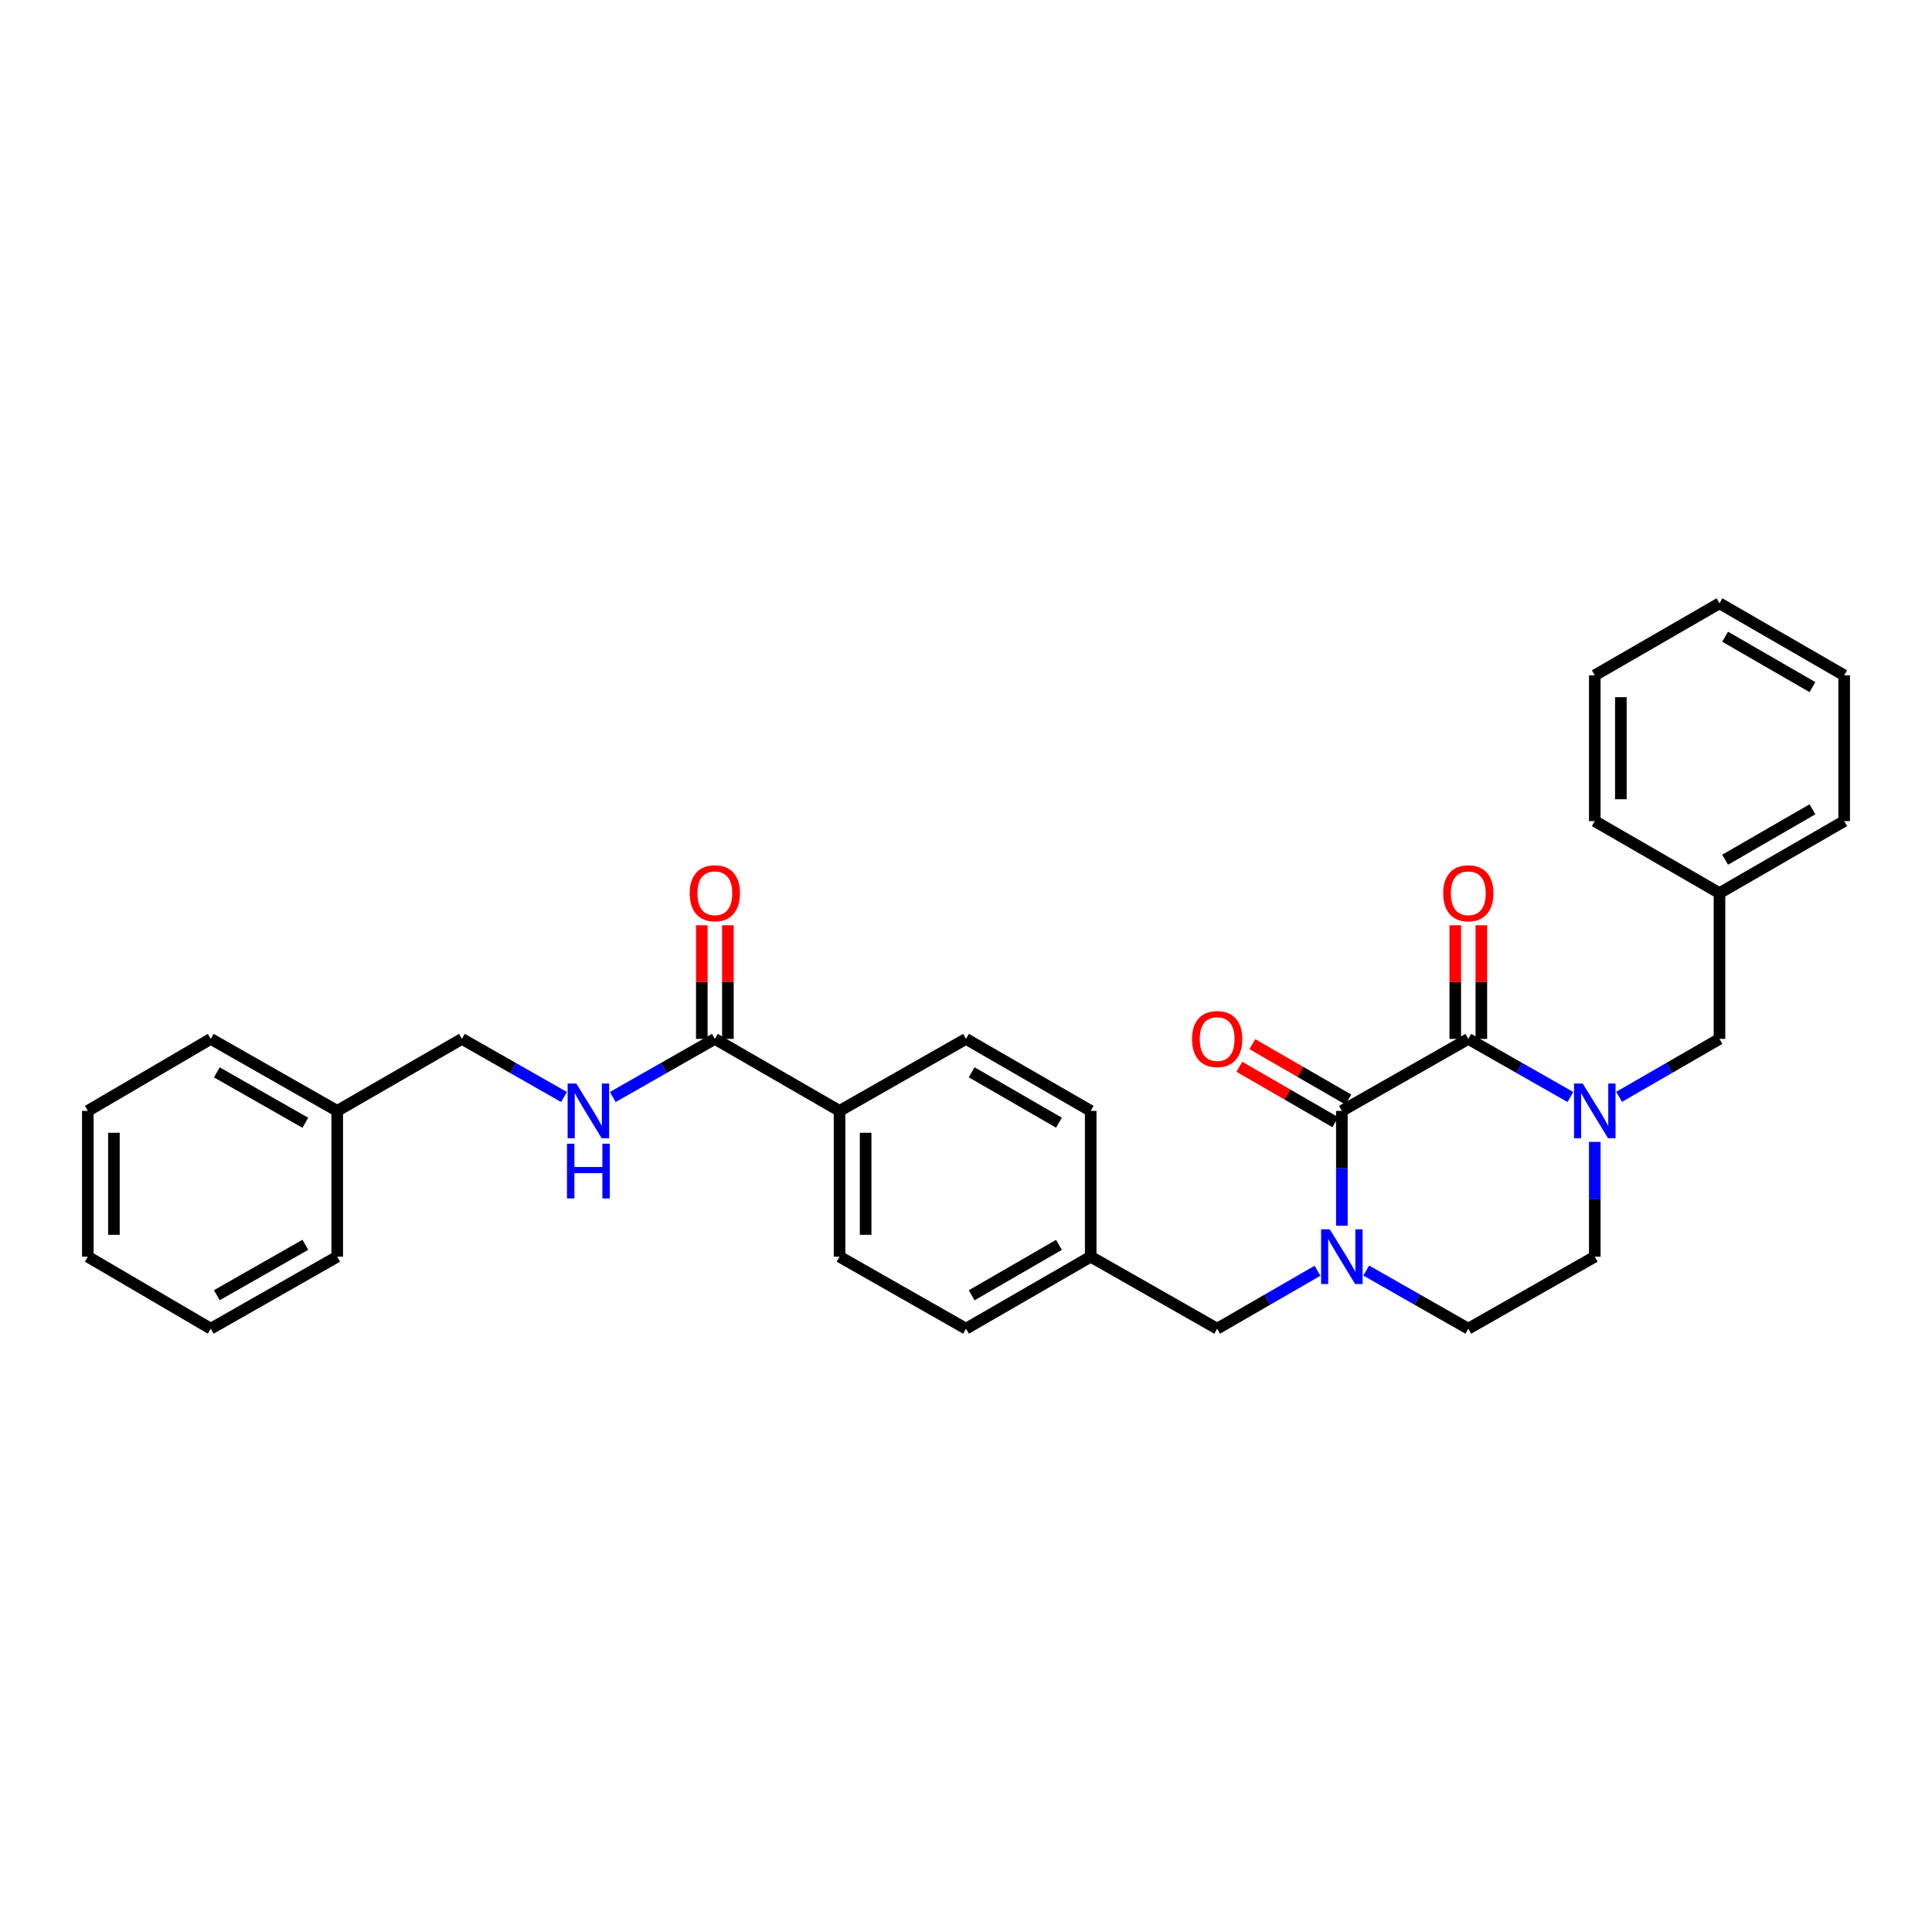 <?xml version='1.0' encoding='iso-8859-1'?>
<svg version='1.1' baseProfile='full'
              xmlns='http://www.w3.org/2000/svg'
                      xmlns:rdkit='http://www.rdkit.org/xml'
                      xmlns:xlink='http://www.w3.org/1999/xlink'
                  xml:space='preserve'
width='1000px' height='1000px' viewBox='0 0 1000 1000'>
<!-- END OF HEADER -->
<rect style='opacity:1.0;fill:#FFFFFF;stroke:none' width='1000' height='1000' x='0' y='0'> </rect>
<path class='bond-0' d='M 759.995,537.731 L 694.543,574.996' style='fill:none;fill-rule:evenodd;stroke:#000000;stroke-width:6px;stroke-linecap:butt;stroke-linejoin:miter;stroke-opacity:1' />
<path class='bond-1' d='M 759.995,537.731 L 786.414,552.77' style='fill:none;fill-rule:evenodd;stroke:#000000;stroke-width:6px;stroke-linecap:butt;stroke-linejoin:miter;stroke-opacity:1' />
<path class='bond-1' d='M 786.414,552.77 L 812.832,567.81' style='fill:none;fill-rule:evenodd;stroke:#0000FF;stroke-width:6px;stroke-linecap:butt;stroke-linejoin:miter;stroke-opacity:1' />
<path class='bond-2' d='M 766.748,537.731 L 766.748,508.323' style='fill:none;fill-rule:evenodd;stroke:#000000;stroke-width:6px;stroke-linecap:butt;stroke-linejoin:miter;stroke-opacity:1' />
<path class='bond-2' d='M 766.748,508.323 L 766.748,478.916' style='fill:none;fill-rule:evenodd;stroke:#FF0000;stroke-width:6px;stroke-linecap:butt;stroke-linejoin:miter;stroke-opacity:1' />
<path class='bond-2' d='M 753.243,537.731 L 753.243,508.323' style='fill:none;fill-rule:evenodd;stroke:#000000;stroke-width:6px;stroke-linecap:butt;stroke-linejoin:miter;stroke-opacity:1' />
<path class='bond-2' d='M 753.243,508.323 L 753.243,478.916' style='fill:none;fill-rule:evenodd;stroke:#FF0000;stroke-width:6px;stroke-linecap:butt;stroke-linejoin:miter;stroke-opacity:1' />
<path class='bond-3' d='M 694.543,574.996 L 694.543,604.703' style='fill:none;fill-rule:evenodd;stroke:#000000;stroke-width:6px;stroke-linecap:butt;stroke-linejoin:miter;stroke-opacity:1' />
<path class='bond-3' d='M 694.543,604.703 L 694.543,634.411' style='fill:none;fill-rule:evenodd;stroke:#0000FF;stroke-width:6px;stroke-linecap:butt;stroke-linejoin:miter;stroke-opacity:1' />
<path class='bond-4' d='M 697.919,569.148 L 673.078,554.806' style='fill:none;fill-rule:evenodd;stroke:#000000;stroke-width:6px;stroke-linecap:butt;stroke-linejoin:miter;stroke-opacity:1' />
<path class='bond-4' d='M 673.078,554.806 L 648.237,540.464' style='fill:none;fill-rule:evenodd;stroke:#FF0000;stroke-width:6px;stroke-linecap:butt;stroke-linejoin:miter;stroke-opacity:1' />
<path class='bond-4' d='M 691.166,580.844 L 666.326,566.502' style='fill:none;fill-rule:evenodd;stroke:#000000;stroke-width:6px;stroke-linecap:butt;stroke-linejoin:miter;stroke-opacity:1' />
<path class='bond-4' d='M 666.326,566.502 L 641.485,552.16' style='fill:none;fill-rule:evenodd;stroke:#FF0000;stroke-width:6px;stroke-linecap:butt;stroke-linejoin:miter;stroke-opacity:1' />
<path class='bond-5' d='M 681.939,657.734 L 655.969,672.728' style='fill:none;fill-rule:evenodd;stroke:#0000FF;stroke-width:6px;stroke-linecap:butt;stroke-linejoin:miter;stroke-opacity:1' />
<path class='bond-5' d='M 655.969,672.728 L 629.998,687.723' style='fill:none;fill-rule:evenodd;stroke:#000000;stroke-width:6px;stroke-linecap:butt;stroke-linejoin:miter;stroke-opacity:1' />
<path class='bond-6' d='M 707.166,657.644 L 733.58,672.683' style='fill:none;fill-rule:evenodd;stroke:#0000FF;stroke-width:6px;stroke-linecap:butt;stroke-linejoin:miter;stroke-opacity:1' />
<path class='bond-6' d='M 733.58,672.683 L 759.995,687.723' style='fill:none;fill-rule:evenodd;stroke:#000000;stroke-width:6px;stroke-linecap:butt;stroke-linejoin:miter;stroke-opacity:1' />
<path class='bond-7' d='M 838.059,567.719 L 864.03,552.725' style='fill:none;fill-rule:evenodd;stroke:#0000FF;stroke-width:6px;stroke-linecap:butt;stroke-linejoin:miter;stroke-opacity:1' />
<path class='bond-7' d='M 864.03,552.725 L 890.001,537.731' style='fill:none;fill-rule:evenodd;stroke:#000000;stroke-width:6px;stroke-linecap:butt;stroke-linejoin:miter;stroke-opacity:1' />
<path class='bond-8' d='M 825.456,591.043 L 825.456,620.75' style='fill:none;fill-rule:evenodd;stroke:#0000FF;stroke-width:6px;stroke-linecap:butt;stroke-linejoin:miter;stroke-opacity:1' />
<path class='bond-8' d='M 825.456,620.75 L 825.456,650.457' style='fill:none;fill-rule:evenodd;stroke:#000000;stroke-width:6px;stroke-linecap:butt;stroke-linejoin:miter;stroke-opacity:1' />
<path class='bond-9' d='M 370.002,537.731 L 434.547,574.996' style='fill:none;fill-rule:evenodd;stroke:#000000;stroke-width:6px;stroke-linecap:butt;stroke-linejoin:miter;stroke-opacity:1' />
<path class='bond-10' d='M 370.002,537.731 L 343.587,552.77' style='fill:none;fill-rule:evenodd;stroke:#000000;stroke-width:6px;stroke-linecap:butt;stroke-linejoin:miter;stroke-opacity:1' />
<path class='bond-10' d='M 343.587,552.77 L 317.173,567.809' style='fill:none;fill-rule:evenodd;stroke:#0000FF;stroke-width:6px;stroke-linecap:butt;stroke-linejoin:miter;stroke-opacity:1' />
<path class='bond-11' d='M 376.755,537.731 L 376.755,508.323' style='fill:none;fill-rule:evenodd;stroke:#000000;stroke-width:6px;stroke-linecap:butt;stroke-linejoin:miter;stroke-opacity:1' />
<path class='bond-11' d='M 376.755,508.323 L 376.755,478.916' style='fill:none;fill-rule:evenodd;stroke:#FF0000;stroke-width:6px;stroke-linecap:butt;stroke-linejoin:miter;stroke-opacity:1' />
<path class='bond-11' d='M 363.25,537.731 L 363.25,508.323' style='fill:none;fill-rule:evenodd;stroke:#000000;stroke-width:6px;stroke-linecap:butt;stroke-linejoin:miter;stroke-opacity:1' />
<path class='bond-11' d='M 363.25,508.323 L 363.25,478.916' style='fill:none;fill-rule:evenodd;stroke:#FF0000;stroke-width:6px;stroke-linecap:butt;stroke-linejoin:miter;stroke-opacity:1' />
<path class='bond-12' d='M 291.926,567.81 L 265.508,552.77' style='fill:none;fill-rule:evenodd;stroke:#0000FF;stroke-width:6px;stroke-linecap:butt;stroke-linejoin:miter;stroke-opacity:1' />
<path class='bond-12' d='M 265.508,552.77 L 239.089,537.731' style='fill:none;fill-rule:evenodd;stroke:#000000;stroke-width:6px;stroke-linecap:butt;stroke-linejoin:miter;stroke-opacity:1' />
<path class='bond-13' d='M 629.998,687.723 L 564.545,650.457' style='fill:none;fill-rule:evenodd;stroke:#000000;stroke-width:6px;stroke-linecap:butt;stroke-linejoin:miter;stroke-opacity:1' />
<path class='bond-14' d='M 890.001,537.731 L 890.001,462.269' style='fill:none;fill-rule:evenodd;stroke:#000000;stroke-width:6px;stroke-linecap:butt;stroke-linejoin:miter;stroke-opacity:1' />
<path class='bond-15' d='M 759.995,687.723 L 825.456,650.457' style='fill:none;fill-rule:evenodd;stroke:#000000;stroke-width:6px;stroke-linecap:butt;stroke-linejoin:miter;stroke-opacity:1' />
<path class='bond-16' d='M 434.547,574.996 L 500,537.731' style='fill:none;fill-rule:evenodd;stroke:#000000;stroke-width:6px;stroke-linecap:butt;stroke-linejoin:miter;stroke-opacity:1' />
<path class='bond-17' d='M 434.547,574.996 L 434.547,650.457' style='fill:none;fill-rule:evenodd;stroke:#000000;stroke-width:6px;stroke-linecap:butt;stroke-linejoin:miter;stroke-opacity:1' />
<path class='bond-17' d='M 448.052,586.315 L 448.052,639.138' style='fill:none;fill-rule:evenodd;stroke:#000000;stroke-width:6px;stroke-linecap:butt;stroke-linejoin:miter;stroke-opacity:1' />
<path class='bond-18' d='M 434.547,650.457 L 500,687.723' style='fill:none;fill-rule:evenodd;stroke:#000000;stroke-width:6px;stroke-linecap:butt;stroke-linejoin:miter;stroke-opacity:1' />
<path class='bond-19' d='M 500,537.731 L 564.545,574.996' style='fill:none;fill-rule:evenodd;stroke:#000000;stroke-width:6px;stroke-linecap:butt;stroke-linejoin:miter;stroke-opacity:1' />
<path class='bond-19' d='M 502.929,555.016 L 548.111,581.102' style='fill:none;fill-rule:evenodd;stroke:#000000;stroke-width:6px;stroke-linecap:butt;stroke-linejoin:miter;stroke-opacity:1' />
<path class='bond-20' d='M 564.545,650.457 L 500,687.723' style='fill:none;fill-rule:evenodd;stroke:#000000;stroke-width:6px;stroke-linecap:butt;stroke-linejoin:miter;stroke-opacity:1' />
<path class='bond-20' d='M 548.111,644.352 L 502.929,670.438' style='fill:none;fill-rule:evenodd;stroke:#000000;stroke-width:6px;stroke-linecap:butt;stroke-linejoin:miter;stroke-opacity:1' />
<path class='bond-21' d='M 564.545,650.457 L 564.545,574.996' style='fill:none;fill-rule:evenodd;stroke:#000000;stroke-width:6px;stroke-linecap:butt;stroke-linejoin:miter;stroke-opacity:1' />
<path class='bond-22' d='M 239.089,537.731 L 174.544,574.996' style='fill:none;fill-rule:evenodd;stroke:#000000;stroke-width:6px;stroke-linecap:butt;stroke-linejoin:miter;stroke-opacity:1' />
<path class='bond-23' d='M 890.001,462.269 L 954.545,425.004' style='fill:none;fill-rule:evenodd;stroke:#000000;stroke-width:6px;stroke-linecap:butt;stroke-linejoin:miter;stroke-opacity:1' />
<path class='bond-23' d='M 892.93,444.984 L 938.111,418.898' style='fill:none;fill-rule:evenodd;stroke:#000000;stroke-width:6px;stroke-linecap:butt;stroke-linejoin:miter;stroke-opacity:1' />
<path class='bond-24' d='M 890.001,462.269 L 825.456,425.004' style='fill:none;fill-rule:evenodd;stroke:#000000;stroke-width:6px;stroke-linecap:butt;stroke-linejoin:miter;stroke-opacity:1' />
<path class='bond-25' d='M 174.544,574.996 L 109.092,537.731' style='fill:none;fill-rule:evenodd;stroke:#000000;stroke-width:6px;stroke-linecap:butt;stroke-linejoin:miter;stroke-opacity:1' />
<path class='bond-25' d='M 158.045,581.142 L 112.228,555.056' style='fill:none;fill-rule:evenodd;stroke:#000000;stroke-width:6px;stroke-linecap:butt;stroke-linejoin:miter;stroke-opacity:1' />
<path class='bond-26' d='M 174.544,574.996 L 174.544,650.457' style='fill:none;fill-rule:evenodd;stroke:#000000;stroke-width:6px;stroke-linecap:butt;stroke-linejoin:miter;stroke-opacity:1' />
<path class='bond-27' d='M 954.545,425.004 L 954.545,349.543' style='fill:none;fill-rule:evenodd;stroke:#000000;stroke-width:6px;stroke-linecap:butt;stroke-linejoin:miter;stroke-opacity:1' />
<path class='bond-28' d='M 825.456,425.004 L 825.456,349.543' style='fill:none;fill-rule:evenodd;stroke:#000000;stroke-width:6px;stroke-linecap:butt;stroke-linejoin:miter;stroke-opacity:1' />
<path class='bond-28' d='M 838.96,413.685 L 838.96,360.862' style='fill:none;fill-rule:evenodd;stroke:#000000;stroke-width:6px;stroke-linecap:butt;stroke-linejoin:miter;stroke-opacity:1' />
<path class='bond-29' d='M 109.092,537.731 L 45.455,574.996' style='fill:none;fill-rule:evenodd;stroke:#000000;stroke-width:6px;stroke-linecap:butt;stroke-linejoin:miter;stroke-opacity:1' />
<path class='bond-30' d='M 174.544,650.457 L 109.092,687.723' style='fill:none;fill-rule:evenodd;stroke:#000000;stroke-width:6px;stroke-linecap:butt;stroke-linejoin:miter;stroke-opacity:1' />
<path class='bond-30' d='M 158.045,644.311 L 112.228,670.397' style='fill:none;fill-rule:evenodd;stroke:#000000;stroke-width:6px;stroke-linecap:butt;stroke-linejoin:miter;stroke-opacity:1' />
<path class='bond-31' d='M 825.456,349.543 L 890.001,312.277' style='fill:none;fill-rule:evenodd;stroke:#000000;stroke-width:6px;stroke-linecap:butt;stroke-linejoin:miter;stroke-opacity:1' />
<path class='bond-32' d='M 954.545,349.543 L 890.001,312.277' style='fill:none;fill-rule:evenodd;stroke:#000000;stroke-width:6px;stroke-linecap:butt;stroke-linejoin:miter;stroke-opacity:1' />
<path class='bond-32' d='M 938.111,355.648 L 892.93,329.562' style='fill:none;fill-rule:evenodd;stroke:#000000;stroke-width:6px;stroke-linecap:butt;stroke-linejoin:miter;stroke-opacity:1' />
<path class='bond-33' d='M 45.455,574.996 L 45.455,650.457' style='fill:none;fill-rule:evenodd;stroke:#000000;stroke-width:6px;stroke-linecap:butt;stroke-linejoin:miter;stroke-opacity:1' />
<path class='bond-33' d='M 58.959,586.315 L 58.959,639.138' style='fill:none;fill-rule:evenodd;stroke:#000000;stroke-width:6px;stroke-linecap:butt;stroke-linejoin:miter;stroke-opacity:1' />
<path class='bond-34' d='M 109.092,687.723 L 45.455,650.457' style='fill:none;fill-rule:evenodd;stroke:#000000;stroke-width:6px;stroke-linecap:butt;stroke-linejoin:miter;stroke-opacity:1' />
<path  class='atom-2' d='M 688.283 636.297
L 697.563 651.297
Q 698.483 652.777, 699.963 655.457
Q 701.443 658.137, 701.523 658.297
L 701.523 636.297
L 705.283 636.297
L 705.283 664.617
L 701.403 664.617
L 691.443 648.217
Q 690.283 646.297, 689.043 644.097
Q 687.843 641.897, 687.483 641.217
L 687.483 664.617
L 683.803 664.617
L 683.803 636.297
L 688.283 636.297
' fill='#0000FF'/>
<path  class='atom-3' d='M 819.196 560.836
L 828.476 575.836
Q 829.396 577.316, 830.876 579.996
Q 832.356 582.676, 832.436 582.836
L 832.436 560.836
L 836.196 560.836
L 836.196 589.156
L 832.316 589.156
L 822.356 572.756
Q 821.196 570.836, 819.956 568.636
Q 818.756 566.436, 818.396 565.756
L 818.396 589.156
L 814.716 589.156
L 814.716 560.836
L 819.196 560.836
' fill='#0000FF'/>
<path  class='atom-5' d='M 298.29 560.836
L 307.57 575.836
Q 308.49 577.316, 309.97 579.996
Q 311.45 582.676, 311.53 582.836
L 311.53 560.836
L 315.29 560.836
L 315.29 589.156
L 311.41 589.156
L 301.45 572.756
Q 300.29 570.836, 299.05 568.636
Q 297.85 566.436, 297.49 565.756
L 297.49 589.156
L 293.81 589.156
L 293.81 560.836
L 298.29 560.836
' fill='#0000FF'/>
<path  class='atom-5' d='M 293.47 591.988
L 297.31 591.988
L 297.31 604.028
L 311.79 604.028
L 311.79 591.988
L 315.63 591.988
L 315.63 620.308
L 311.79 620.308
L 311.79 607.228
L 297.31 607.228
L 297.31 620.308
L 293.47 620.308
L 293.47 591.988
' fill='#0000FF'/>
<path  class='atom-10' d='M 746.995 462.349
Q 746.995 455.549, 750.355 451.749
Q 753.715 447.949, 759.995 447.949
Q 766.275 447.949, 769.635 451.749
Q 772.995 455.549, 772.995 462.349
Q 772.995 469.229, 769.595 473.149
Q 766.195 477.029, 759.995 477.029
Q 753.755 477.029, 750.355 473.149
Q 746.995 469.269, 746.995 462.349
M 759.995 473.829
Q 764.315 473.829, 766.635 470.949
Q 768.995 468.029, 768.995 462.349
Q 768.995 456.789, 766.635 453.989
Q 764.315 451.149, 759.995 451.149
Q 755.675 451.149, 753.315 453.949
Q 750.995 456.749, 750.995 462.349
Q 750.995 468.069, 753.315 470.949
Q 755.675 473.829, 759.995 473.829
' fill='#FF0000'/>
<path  class='atom-11' d='M 616.998 537.811
Q 616.998 531.011, 620.358 527.211
Q 623.718 523.411, 629.998 523.411
Q 636.278 523.411, 639.638 527.211
Q 642.998 531.011, 642.998 537.811
Q 642.998 544.691, 639.598 548.611
Q 636.198 552.491, 629.998 552.491
Q 623.758 552.491, 620.358 548.611
Q 616.998 544.731, 616.998 537.811
M 629.998 549.291
Q 634.318 549.291, 636.638 546.411
Q 638.998 543.491, 638.998 537.811
Q 638.998 532.251, 636.638 529.451
Q 634.318 526.611, 629.998 526.611
Q 625.678 526.611, 623.318 529.411
Q 620.998 532.211, 620.998 537.811
Q 620.998 543.531, 623.318 546.411
Q 625.678 549.291, 629.998 549.291
' fill='#FF0000'/>
<path  class='atom-13' d='M 357.002 462.349
Q 357.002 455.549, 360.362 451.749
Q 363.722 447.949, 370.002 447.949
Q 376.282 447.949, 379.642 451.749
Q 383.002 455.549, 383.002 462.349
Q 383.002 469.229, 379.602 473.149
Q 376.202 477.029, 370.002 477.029
Q 363.762 477.029, 360.362 473.149
Q 357.002 469.269, 357.002 462.349
M 370.002 473.829
Q 374.322 473.829, 376.642 470.949
Q 379.002 468.029, 379.002 462.349
Q 379.002 456.789, 376.642 453.989
Q 374.322 451.149, 370.002 451.149
Q 365.682 451.149, 363.322 453.949
Q 361.002 456.749, 361.002 462.349
Q 361.002 468.069, 363.322 470.949
Q 365.682 473.829, 370.002 473.829
' fill='#FF0000'/>
</svg>
